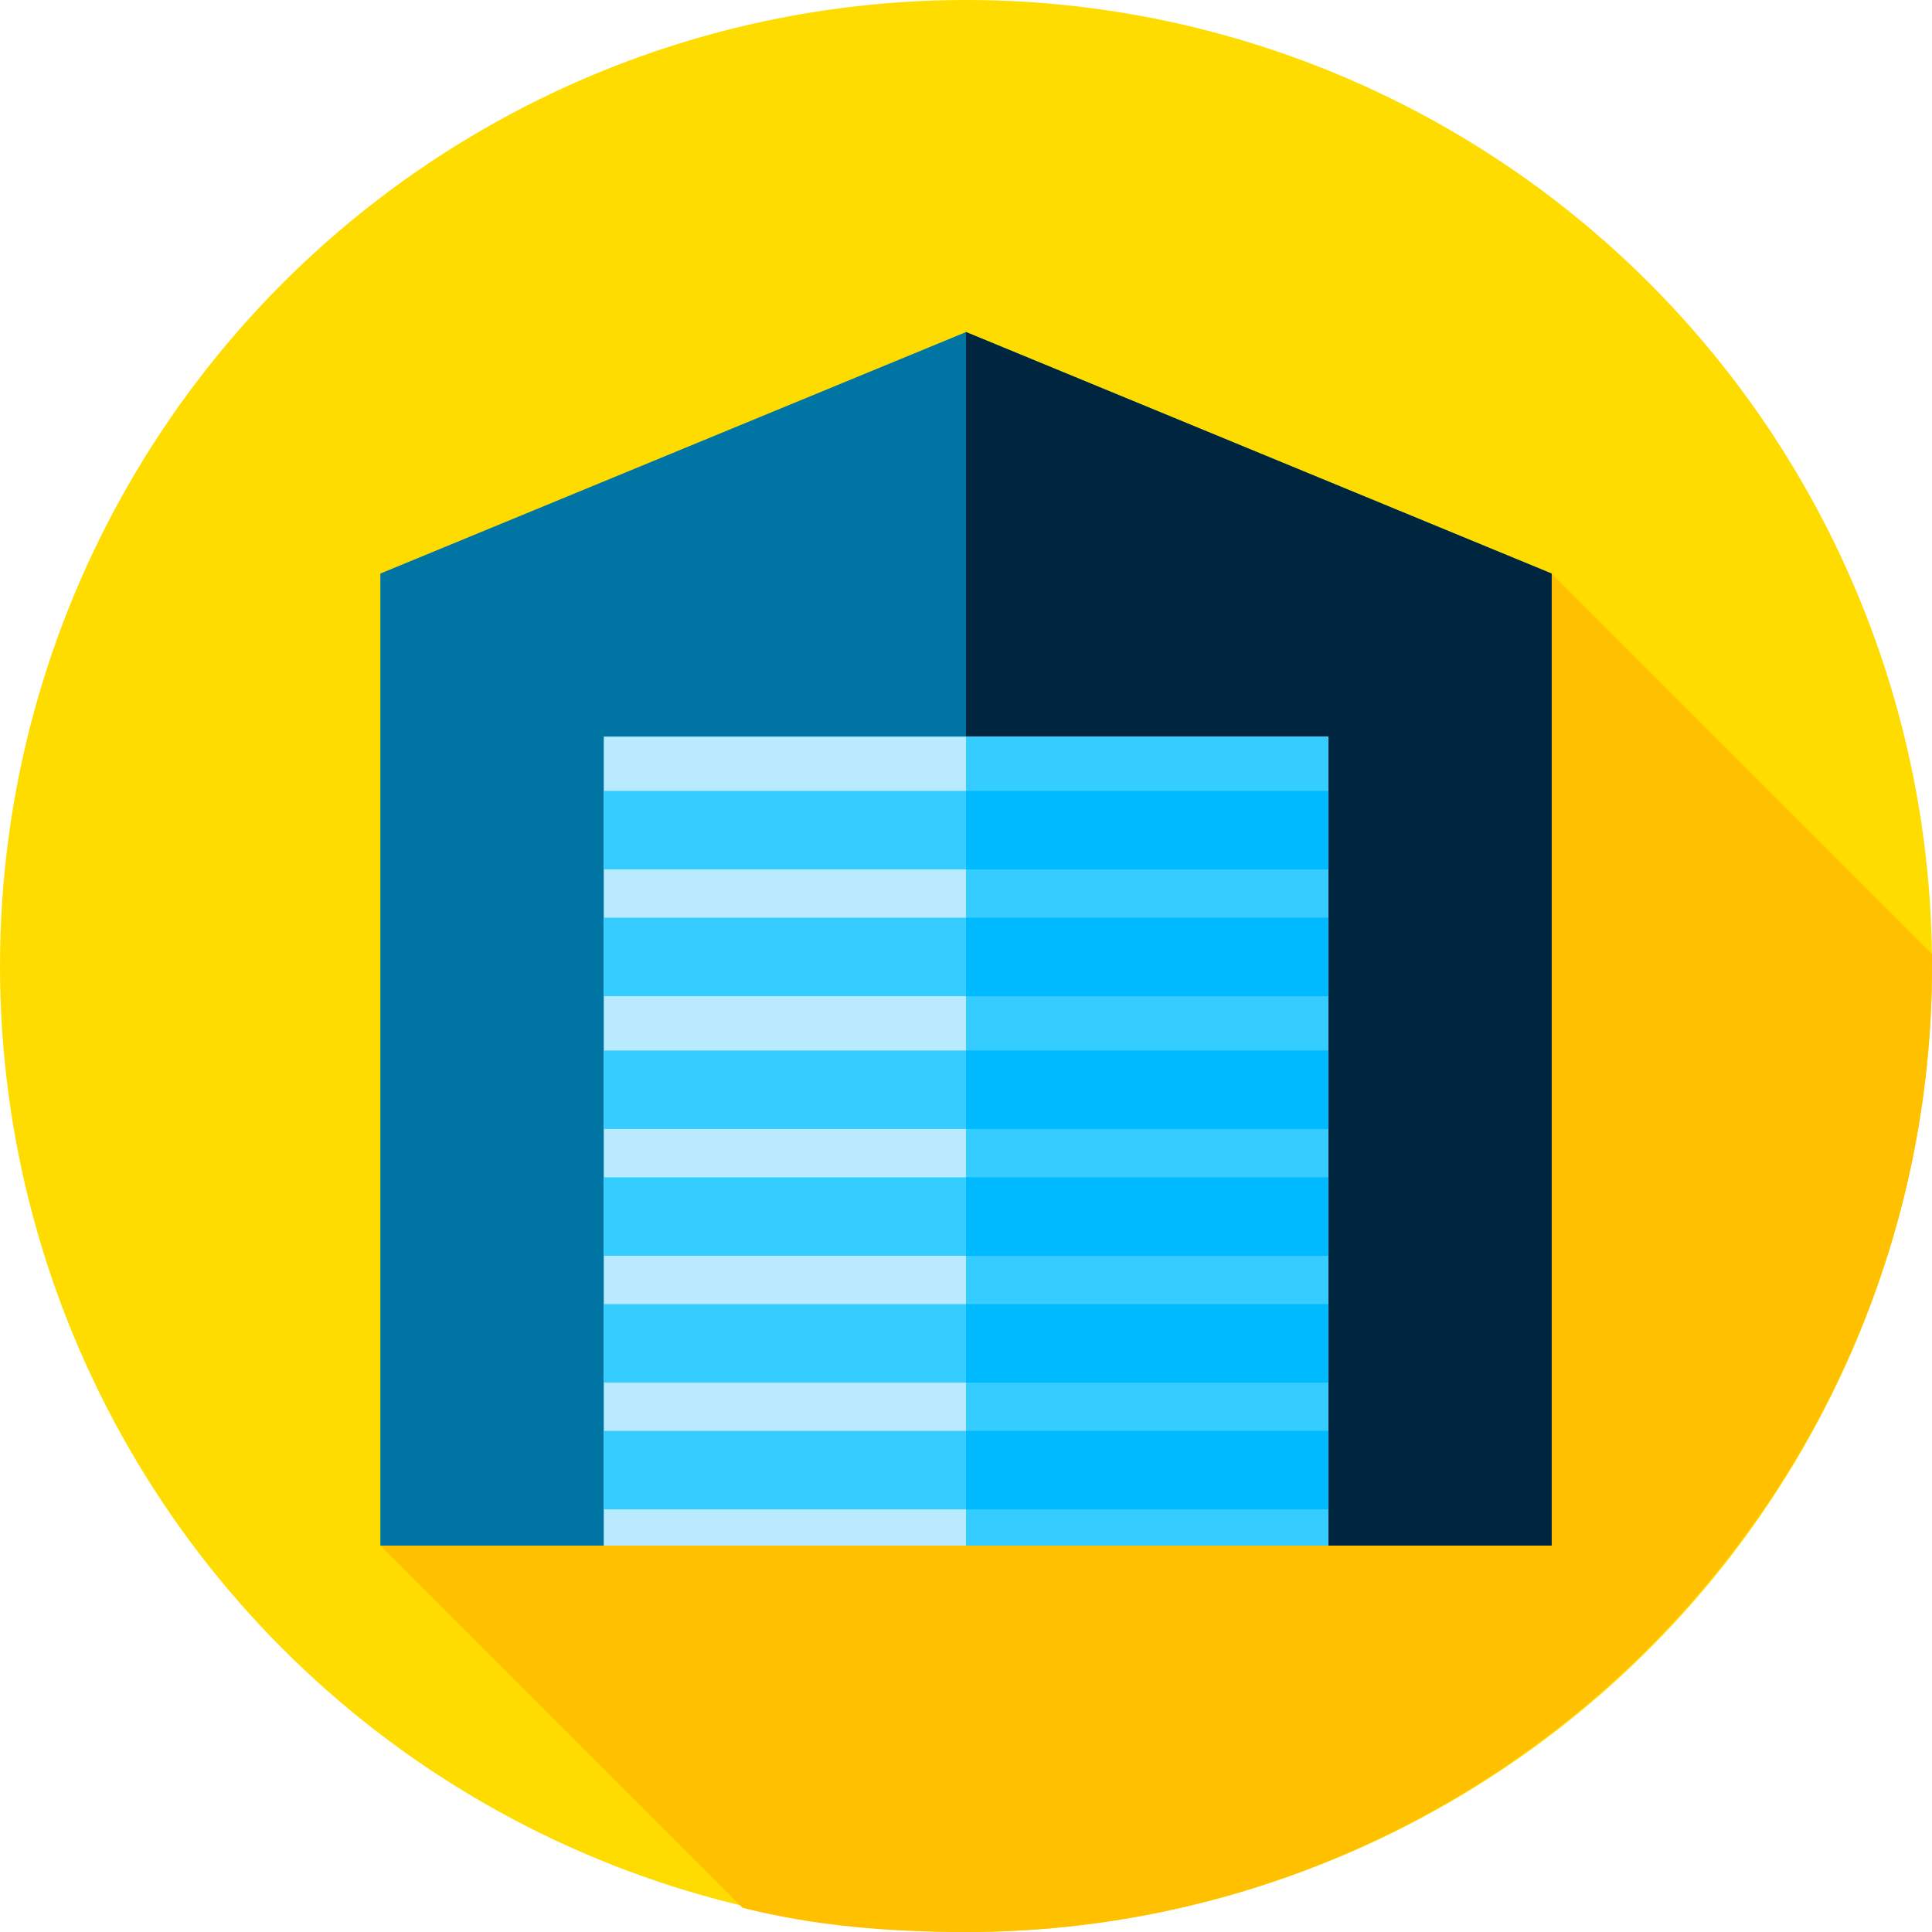 <?xml version="1.0" encoding="utf-8"?>
<!-- Generator: Adobe Illustrator 24.1.3, SVG Export Plug-In . SVG Version: 6.00 Build 0)  -->
<svg version="1.1" id="Capa_1" xmlns="http://www.w3.org/2000/svg" xmlns:xlink="http://www.w3.org/1999/xlink" x="0px" y="0px"
	 viewBox="0 0 32 32" style="enable-background:new 0 0 32 32;" xml:space="preserve">
<style type="text/css">
	.st0{fill:#FFDC00;}
	.st1{fill:#FFC000;}
	.st2{fill:#0074A3;}
	.st3{fill:#00263F;}
	.st4{fill:#B9EAFF;}
	.st5{fill:#35CCFF;}
	.st6{fill:#00BAFF;}
</style>
<g>
	<circle class="st0" cx="16" cy="16" r="16"/>
	<path class="st1" d="M32,16c0-0.1,0-0.1,0-0.2l-6.3-6.3L6.3,25.6l6,6c1.2,0.3,2.4,0.4,3.7,0.4C24.8,32,32,24.8,32,16z"/>
	<polygon class="st2" points="25.7,25.6 6.3,25.6 6.3,9.5 16,5.5 25.7,9.5 	"/>
	<polygon class="st3" points="25.7,9.5 16,5.5 16,25.6 25.7,25.6 	"/>
	<rect x="10" y="12.2" class="st4" width="12" height="13.4"/>
	<g>
		<rect x="16" y="12.2" class="st5" width="6" height="13.4"/>
		<rect x="10" y="13.1" class="st5" width="12" height="1.3"/>
	</g>
	<rect x="16" y="13.1" class="st6" width="6" height="1.3"/>
	<rect x="10" y="15.2" class="st5" width="12" height="1.3"/>
	<rect x="16" y="15.2" class="st6" width="6" height="1.3"/>
	<rect x="10" y="17.4" class="st5" width="12" height="1.3"/>
	<rect x="16" y="17.4" class="st6" width="6" height="1.3"/>
	<rect x="10" y="21.6" class="st5" width="12" height="1.3"/>
	<rect x="16" y="21.6" class="st6" width="6" height="1.3"/>
	<rect x="10" y="19.5" class="st5" width="12" height="1.3"/>
	<rect x="16" y="19.5" class="st6" width="6" height="1.3"/>
	<rect x="10" y="23.7" class="st5" width="12" height="1.3"/>
	<rect x="16" y="23.7" class="st6" width="6" height="1.3"/>
</g>
</svg>
